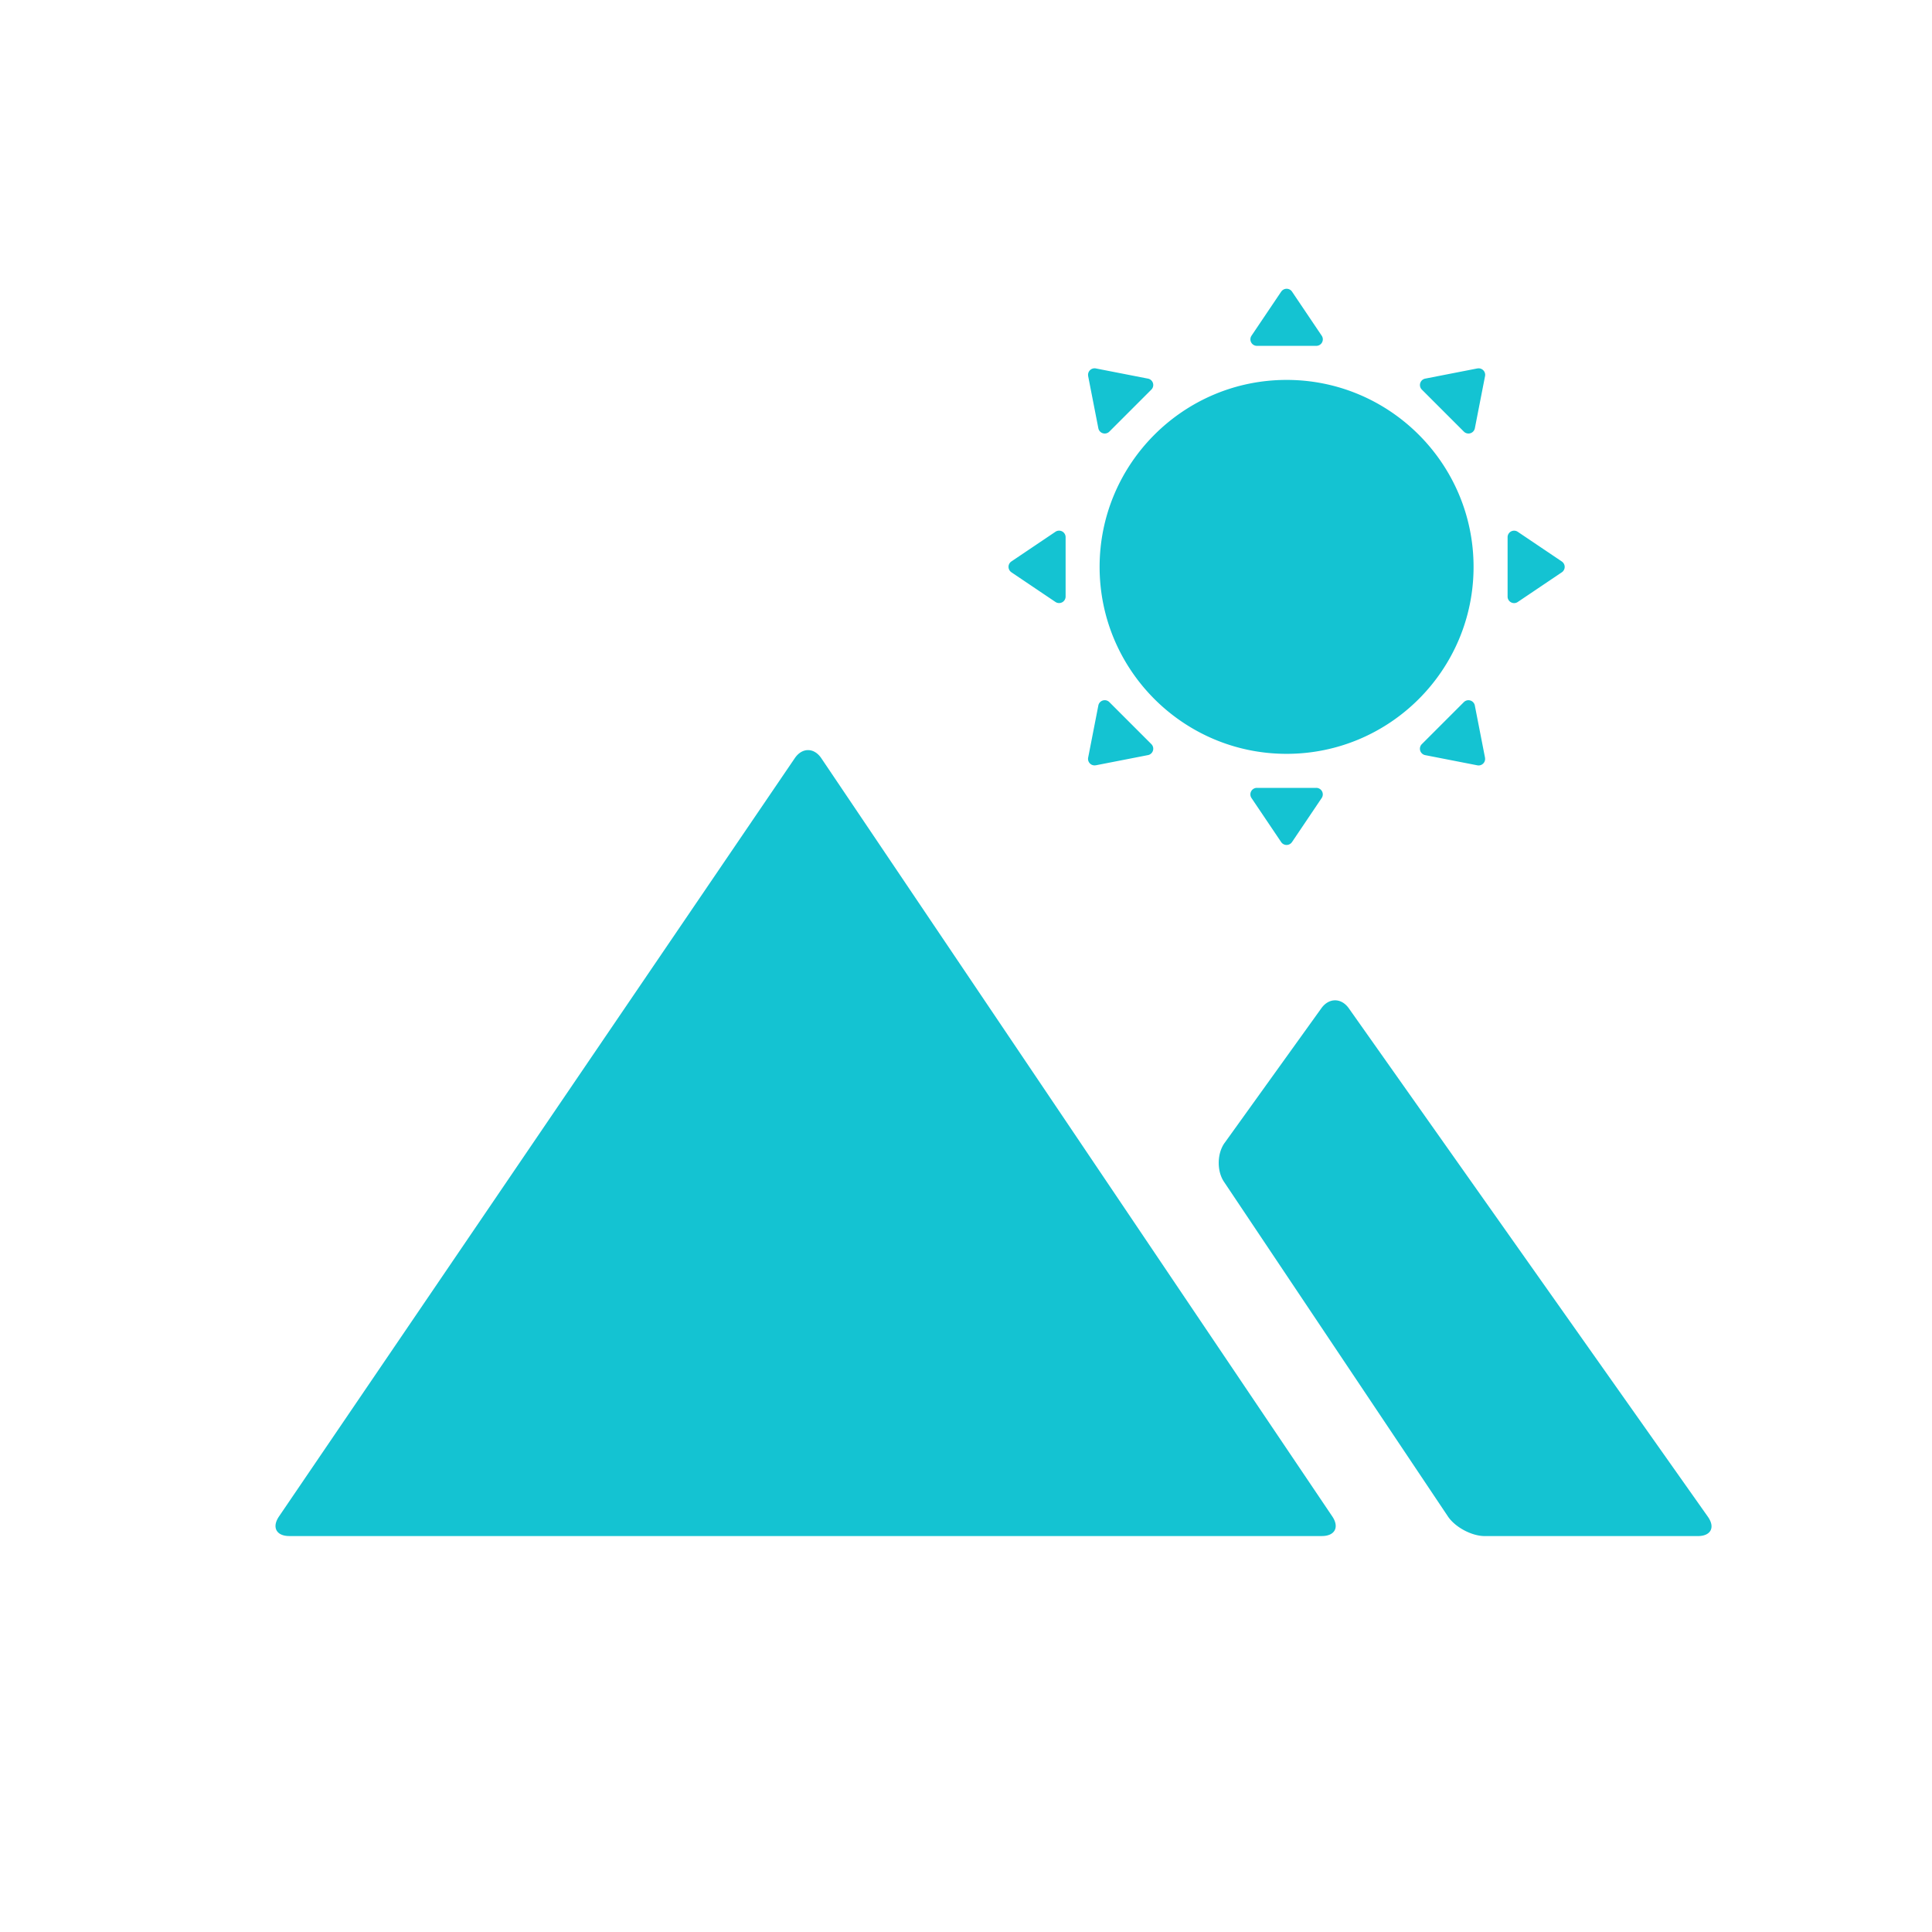 <svg viewBox="0 0 70 70" xmlns="http://www.w3.org/2000/svg"><path d="m53.39 20.54c0 3.737-3.037 6.773-6.774 6.773s-6.775-3.036-6.775-6.773 3.037-6.775 6.775-6.775 6.774 3.037 6.774 6.775m-6.578 9.97 1.075-1.596a.236.236 0 0 0 -.196-.368h-2.151a.236.236 0 0 0 -.196.368l1.075 1.596a.236.236 0 0 0 .392 0zm-.392-19.943-1.075 1.596a.236.236 0 0 0 .196.368h2.151a.236.236 0 0 0 .196-.368l-1.075-1.596a.236.236 0 0 0 -.392 0zm10.167 9.776-1.596-1.075a.236.236 0 0 0 -.368.196v2.151c0 .189.211.302.368.196l1.596-1.075a.236.236 0 0 0 0-.392zm-19.942.392 1.596 1.075a.236.236 0 0 0 .368-.196v-2.151a.236.236 0 0 0 -.368-.196l-1.596 1.075a.236.236 0 0 0 0 .392zm17.16 6.716-.369-1.889a.236.236 0 0 0 -.399-.122l-1.521 1.521a.236.236 0 0 0 .122.399l1.889.369a.236.236 0 0 0 .277-.277zm-14.379-13.824.369 1.889a.236.236 0 0 0 .399.122l1.521-1.521a.236.236 0 0 0 -.122-.399l-1.889-.369a.236.236 0 0 0 -.277.277zm14.102-.278-1.889.369a.236.236 0 0 0 -.122.399l1.521 1.521a.236.236 0 0 0 .399-.122l.369-1.889a.236.236 0 0 0 -.277-.277zm-13.824 14.379 1.889-.369a.236.236 0 0 0 .122-.399l-1.521-1.521a.236.236 0 0 0 -.399.122l-.369 1.889a.236.236 0 0 0 .277.277zm4.666 13.681c-.275.383-.286 1.017-.023 1.409l8.113 12.124c.262.392.863.713 1.334.713h7.723c.472 0 .635-.315.363-.7l-13.009-18.421c-.272-.385-.72-.387-.995-.004l-3.506 4.88zm-34.262 13.536c-.265.39-.096.709.375.709h37.41c.472 0 .642-.32.378-.711l-18.513-27.471c-.264-.391-.696-.392-.961-.002z" fill="#14c3d2"/><path d="m0 0h70v70h-70z" fill="none"/></svg>